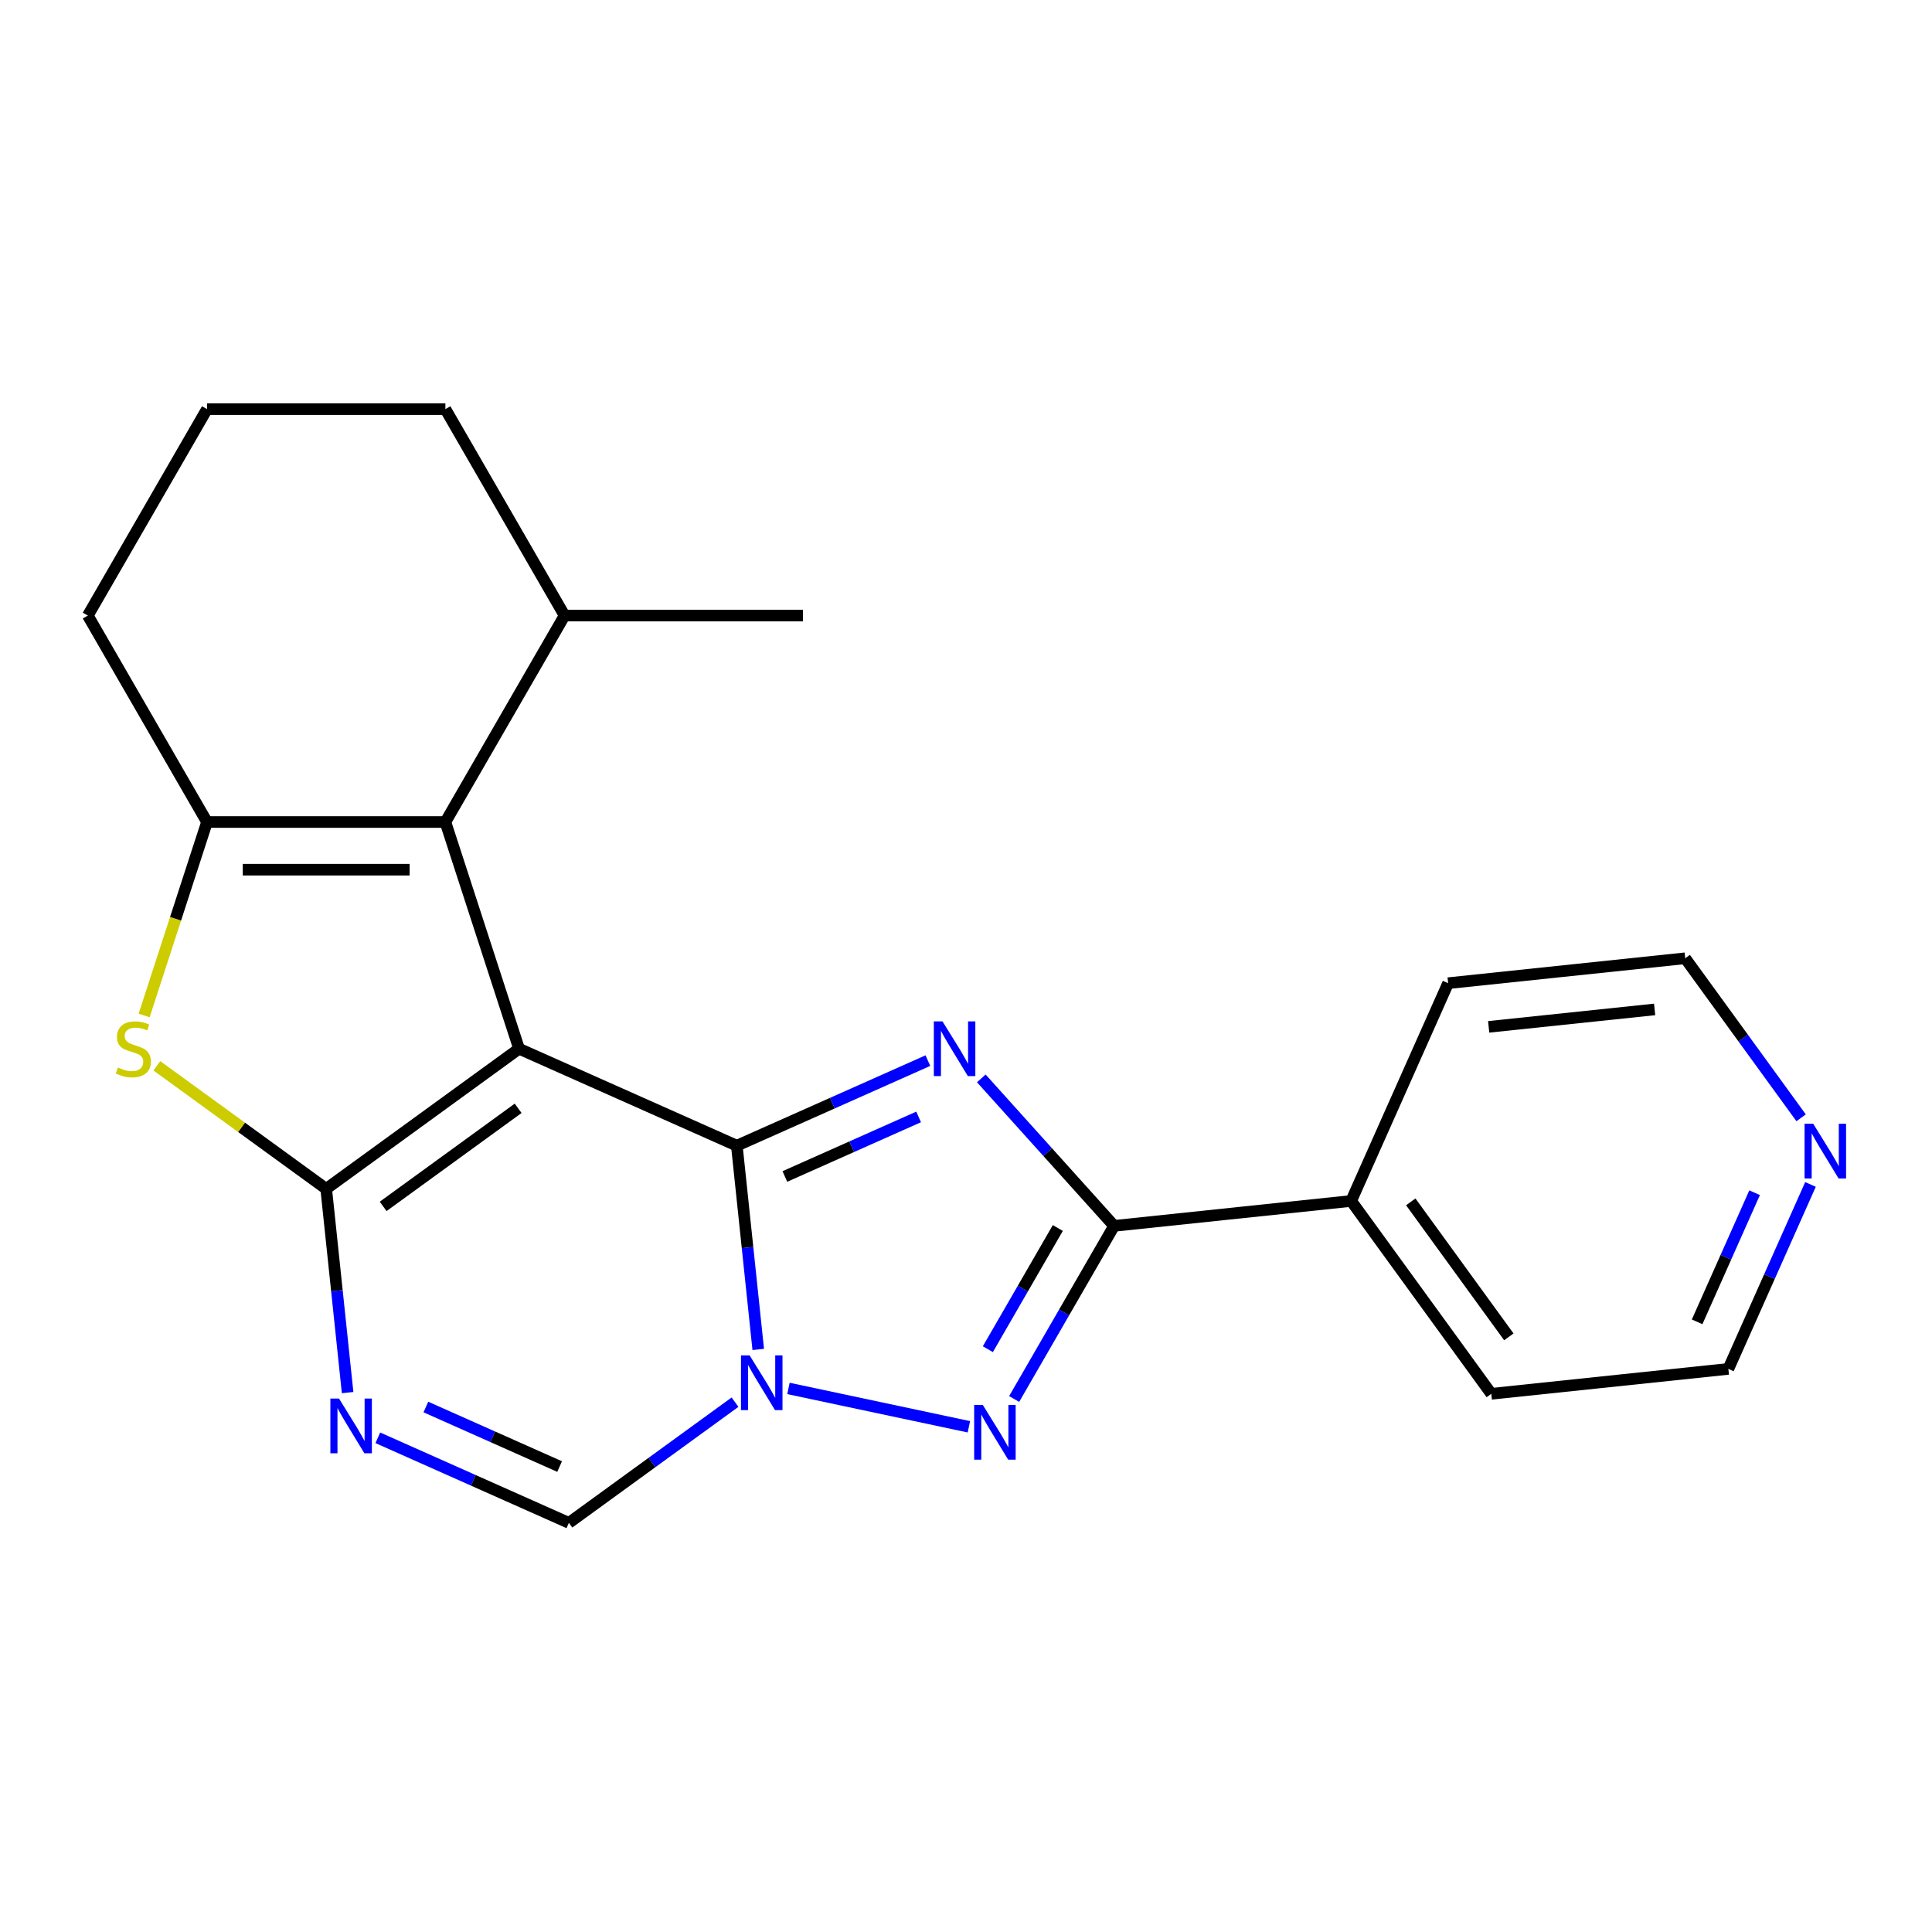 <?xml version='1.0' encoding='iso-8859-1'?>
<svg version='1.1' baseProfile='full'
              xmlns='http://www.w3.org/2000/svg'
                      xmlns:rdkit='http://www.rdkit.org/xml'
                      xmlns:xlink='http://www.w3.org/1999/xlink'
                  xml:space='preserve'
width='1000px' height='1000px' viewBox='0 0 1000 1000'>
<!-- END OF HEADER -->
<rect style='opacity:1.0;fill:#FFFFFF;stroke:none' width='1000' height='1000' x='0' y='0'> </rect>
<path class='bond-0' d='M 268.66,542.818 L 381.378,593.004' style='fill:none;fill-rule:evenodd;stroke:#000000;stroke-width:6px;stroke-linecap:butt;stroke-linejoin:miter;stroke-opacity:1' />
<path class='bond-1' d='M 268.66,542.818 L 168.839,615.342' style='fill:none;fill-rule:evenodd;stroke:#000000;stroke-width:6px;stroke-linecap:butt;stroke-linejoin:miter;stroke-opacity:1' />
<path class='bond-1' d='M 268.192,573.661 L 198.317,624.428' style='fill:none;fill-rule:evenodd;stroke:#000000;stroke-width:6px;stroke-linecap:butt;stroke-linejoin:miter;stroke-opacity:1' />
<path class='bond-6' d='M 268.66,542.818 L 230.532,425.472' style='fill:none;fill-rule:evenodd;stroke:#000000;stroke-width:6px;stroke-linecap:butt;stroke-linejoin:miter;stroke-opacity:1' />
<path class='bond-2' d='M 381.378,593.004 L 430.824,570.989' style='fill:none;fill-rule:evenodd;stroke:#000000;stroke-width:6px;stroke-linecap:butt;stroke-linejoin:miter;stroke-opacity:1' />
<path class='bond-2' d='M 430.824,570.989 L 480.271,548.974' style='fill:none;fill-rule:evenodd;stroke:#0000FF;stroke-width:6px;stroke-linecap:butt;stroke-linejoin:miter;stroke-opacity:1' />
<path class='bond-2' d='M 406.249,608.943 L 440.861,593.532' style='fill:none;fill-rule:evenodd;stroke:#000000;stroke-width:6px;stroke-linecap:butt;stroke-linejoin:miter;stroke-opacity:1' />
<path class='bond-2' d='M 440.861,593.532 L 475.474,578.122' style='fill:none;fill-rule:evenodd;stroke:#0000FF;stroke-width:6px;stroke-linecap:butt;stroke-linejoin:miter;stroke-opacity:1' />
<path class='bond-3' d='M 381.378,593.004 L 386.92,645.736' style='fill:none;fill-rule:evenodd;stroke:#000000;stroke-width:6px;stroke-linecap:butt;stroke-linejoin:miter;stroke-opacity:1' />
<path class='bond-3' d='M 386.92,645.736 L 392.462,698.468' style='fill:none;fill-rule:evenodd;stroke:#0000FF;stroke-width:6px;stroke-linecap:butt;stroke-linejoin:miter;stroke-opacity:1' />
<path class='bond-7' d='M 168.839,615.342 L 174.382,668.074' style='fill:none;fill-rule:evenodd;stroke:#000000;stroke-width:6px;stroke-linecap:butt;stroke-linejoin:miter;stroke-opacity:1' />
<path class='bond-7' d='M 174.382,668.074 L 179.924,720.807' style='fill:none;fill-rule:evenodd;stroke:#0000FF;stroke-width:6px;stroke-linecap:butt;stroke-linejoin:miter;stroke-opacity:1' />
<path class='bond-8' d='M 168.839,615.342 L 125.012,583.499' style='fill:none;fill-rule:evenodd;stroke:#000000;stroke-width:6px;stroke-linecap:butt;stroke-linejoin:miter;stroke-opacity:1' />
<path class='bond-8' d='M 125.012,583.499 L 81.184,551.657' style='fill:none;fill-rule:evenodd;stroke:#CCCC00;stroke-width:6px;stroke-linecap:butt;stroke-linejoin:miter;stroke-opacity:1' />
<path class='bond-5' d='M 507.92,558.172 L 542.288,596.342' style='fill:none;fill-rule:evenodd;stroke:#0000FF;stroke-width:6px;stroke-linecap:butt;stroke-linejoin:miter;stroke-opacity:1' />
<path class='bond-5' d='M 542.288,596.342 L 576.656,634.511' style='fill:none;fill-rule:evenodd;stroke:#000000;stroke-width:6px;stroke-linecap:butt;stroke-linejoin:miter;stroke-opacity:1' />
<path class='bond-4' d='M 408.1,718.651 L 501.492,738.502' style='fill:none;fill-rule:evenodd;stroke:#0000FF;stroke-width:6px;stroke-linecap:butt;stroke-linejoin:miter;stroke-opacity:1' />
<path class='bond-10' d='M 380.45,725.757 L 337.452,756.997' style='fill:none;fill-rule:evenodd;stroke:#0000FF;stroke-width:6px;stroke-linecap:butt;stroke-linejoin:miter;stroke-opacity:1' />
<path class='bond-10' d='M 337.452,756.997 L 294.454,788.236' style='fill:none;fill-rule:evenodd;stroke:#000000;stroke-width:6px;stroke-linecap:butt;stroke-linejoin:miter;stroke-opacity:1' />
<path class='bond-23' d='M 524.92,724.121 L 550.788,679.316' style='fill:none;fill-rule:evenodd;stroke:#0000FF;stroke-width:6px;stroke-linecap:butt;stroke-linejoin:miter;stroke-opacity:1' />
<path class='bond-23' d='M 550.788,679.316 L 576.656,634.511' style='fill:none;fill-rule:evenodd;stroke:#000000;stroke-width:6px;stroke-linecap:butt;stroke-linejoin:miter;stroke-opacity:1' />
<path class='bond-23' d='M 511.309,698.341 L 529.417,666.978' style='fill:none;fill-rule:evenodd;stroke:#0000FF;stroke-width:6px;stroke-linecap:butt;stroke-linejoin:miter;stroke-opacity:1' />
<path class='bond-23' d='M 529.417,666.978 L 547.525,635.614' style='fill:none;fill-rule:evenodd;stroke:#000000;stroke-width:6px;stroke-linecap:butt;stroke-linejoin:miter;stroke-opacity:1' />
<path class='bond-11' d='M 576.656,634.511 L 699.365,621.614' style='fill:none;fill-rule:evenodd;stroke:#000000;stroke-width:6px;stroke-linecap:butt;stroke-linejoin:miter;stroke-opacity:1' />
<path class='bond-9' d='M 230.532,425.472 L 107.147,425.472' style='fill:none;fill-rule:evenodd;stroke:#000000;stroke-width:6px;stroke-linecap:butt;stroke-linejoin:miter;stroke-opacity:1' />
<path class='bond-9' d='M 212.024,450.149 L 125.655,450.149' style='fill:none;fill-rule:evenodd;stroke:#000000;stroke-width:6px;stroke-linecap:butt;stroke-linejoin:miter;stroke-opacity:1' />
<path class='bond-12' d='M 230.532,425.472 L 292.224,318.618' style='fill:none;fill-rule:evenodd;stroke:#000000;stroke-width:6px;stroke-linecap:butt;stroke-linejoin:miter;stroke-opacity:1' />
<path class='bond-24' d='M 195.561,744.206 L 245.008,766.221' style='fill:none;fill-rule:evenodd;stroke:#0000FF;stroke-width:6px;stroke-linecap:butt;stroke-linejoin:miter;stroke-opacity:1' />
<path class='bond-24' d='M 245.008,766.221 L 294.454,788.236' style='fill:none;fill-rule:evenodd;stroke:#000000;stroke-width:6px;stroke-linecap:butt;stroke-linejoin:miter;stroke-opacity:1' />
<path class='bond-24' d='M 220.432,728.267 L 255.045,743.678' style='fill:none;fill-rule:evenodd;stroke:#0000FF;stroke-width:6px;stroke-linecap:butt;stroke-linejoin:miter;stroke-opacity:1' />
<path class='bond-24' d='M 255.045,743.678 L 289.657,759.088' style='fill:none;fill-rule:evenodd;stroke:#000000;stroke-width:6px;stroke-linecap:butt;stroke-linejoin:miter;stroke-opacity:1' />
<path class='bond-22' d='M 74.609,525.614 L 90.878,475.543' style='fill:none;fill-rule:evenodd;stroke:#CCCC00;stroke-width:6px;stroke-linecap:butt;stroke-linejoin:miter;stroke-opacity:1' />
<path class='bond-22' d='M 90.878,475.543 L 107.147,425.472' style='fill:none;fill-rule:evenodd;stroke:#000000;stroke-width:6px;stroke-linecap:butt;stroke-linejoin:miter;stroke-opacity:1' />
<path class='bond-14' d='M 107.147,425.472 L 45.455,318.618' style='fill:none;fill-rule:evenodd;stroke:#000000;stroke-width:6px;stroke-linecap:butt;stroke-linejoin:miter;stroke-opacity:1' />
<path class='bond-19' d='M 699.365,621.614 L 749.55,508.896' style='fill:none;fill-rule:evenodd;stroke:#000000;stroke-width:6px;stroke-linecap:butt;stroke-linejoin:miter;stroke-opacity:1' />
<path class='bond-20' d='M 699.365,621.614 L 771.889,721.435' style='fill:none;fill-rule:evenodd;stroke:#000000;stroke-width:6px;stroke-linecap:butt;stroke-linejoin:miter;stroke-opacity:1' />
<path class='bond-20' d='M 730.208,622.082 L 780.974,691.957' style='fill:none;fill-rule:evenodd;stroke:#000000;stroke-width:6px;stroke-linecap:butt;stroke-linejoin:miter;stroke-opacity:1' />
<path class='bond-18' d='M 292.224,318.618 L 230.532,211.764' style='fill:none;fill-rule:evenodd;stroke:#000000;stroke-width:6px;stroke-linecap:butt;stroke-linejoin:miter;stroke-opacity:1' />
<path class='bond-21' d='M 292.224,318.618 L 415.609,318.618' style='fill:none;fill-rule:evenodd;stroke:#000000;stroke-width:6px;stroke-linecap:butt;stroke-linejoin:miter;stroke-opacity:1' />
<path class='bond-13' d='M 937.105,613.064 L 915.851,660.801' style='fill:none;fill-rule:evenodd;stroke:#0000FF;stroke-width:6px;stroke-linecap:butt;stroke-linejoin:miter;stroke-opacity:1' />
<path class='bond-13' d='M 915.851,660.801 L 894.598,708.537' style='fill:none;fill-rule:evenodd;stroke:#000000;stroke-width:6px;stroke-linecap:butt;stroke-linejoin:miter;stroke-opacity:1' />
<path class='bond-13' d='M 908.185,617.348 L 893.308,650.764' style='fill:none;fill-rule:evenodd;stroke:#0000FF;stroke-width:6px;stroke-linecap:butt;stroke-linejoin:miter;stroke-opacity:1' />
<path class='bond-13' d='M 893.308,650.764 L 878.43,684.179' style='fill:none;fill-rule:evenodd;stroke:#000000;stroke-width:6px;stroke-linecap:butt;stroke-linejoin:miter;stroke-opacity:1' />
<path class='bond-26' d='M 932.254,578.575 L 902.257,537.287' style='fill:none;fill-rule:evenodd;stroke:#0000FF;stroke-width:6px;stroke-linecap:butt;stroke-linejoin:miter;stroke-opacity:1' />
<path class='bond-26' d='M 902.257,537.287 L 872.259,495.999' style='fill:none;fill-rule:evenodd;stroke:#000000;stroke-width:6px;stroke-linecap:butt;stroke-linejoin:miter;stroke-opacity:1' />
<path class='bond-25' d='M 45.455,318.618 L 107.147,211.764' style='fill:none;fill-rule:evenodd;stroke:#000000;stroke-width:6px;stroke-linecap:butt;stroke-linejoin:miter;stroke-opacity:1' />
<path class='bond-15' d='M 107.147,211.764 L 230.532,211.764' style='fill:none;fill-rule:evenodd;stroke:#000000;stroke-width:6px;stroke-linecap:butt;stroke-linejoin:miter;stroke-opacity:1' />
<path class='bond-16' d='M 872.259,495.999 L 749.55,508.896' style='fill:none;fill-rule:evenodd;stroke:#000000;stroke-width:6px;stroke-linecap:butt;stroke-linejoin:miter;stroke-opacity:1' />
<path class='bond-16' d='M 856.432,522.476 L 770.536,531.504' style='fill:none;fill-rule:evenodd;stroke:#000000;stroke-width:6px;stroke-linecap:butt;stroke-linejoin:miter;stroke-opacity:1' />
<path class='bond-17' d='M 894.598,708.537 L 771.889,721.435' style='fill:none;fill-rule:evenodd;stroke:#000000;stroke-width:6px;stroke-linecap:butt;stroke-linejoin:miter;stroke-opacity:1' />
<path  class='atom-3' d='M 487.835 528.658
L 497.115 543.658
Q 498.035 545.138, 499.515 547.818
Q 500.995 550.498, 501.075 550.658
L 501.075 528.658
L 504.835 528.658
L 504.835 556.978
L 500.955 556.978
L 490.995 540.578
Q 489.835 538.658, 488.595 536.458
Q 487.395 534.258, 487.035 533.578
L 487.035 556.978
L 483.355 556.978
L 483.355 528.658
L 487.835 528.658
' fill='#0000FF'/>
<path  class='atom-4' d='M 388.015 701.553
L 397.295 716.553
Q 398.215 718.033, 399.695 720.713
Q 401.175 723.393, 401.255 723.553
L 401.255 701.553
L 405.015 701.553
L 405.015 729.873
L 401.135 729.873
L 391.175 713.473
Q 390.015 711.553, 388.775 709.353
Q 387.575 707.153, 387.215 706.473
L 387.215 729.873
L 383.535 729.873
L 383.535 701.553
L 388.015 701.553
' fill='#0000FF'/>
<path  class='atom-5' d='M 508.704 727.206
L 517.984 742.206
Q 518.904 743.686, 520.384 746.366
Q 521.864 749.046, 521.944 749.206
L 521.944 727.206
L 525.704 727.206
L 525.704 755.526
L 521.824 755.526
L 511.864 739.126
Q 510.704 737.206, 509.464 735.006
Q 508.264 732.806, 507.904 732.126
L 507.904 755.526
L 504.224 755.526
L 504.224 727.206
L 508.704 727.206
' fill='#0000FF'/>
<path  class='atom-8' d='M 175.477 723.891
L 184.757 738.891
Q 185.677 740.371, 187.157 743.051
Q 188.637 745.731, 188.717 745.891
L 188.717 723.891
L 192.477 723.891
L 192.477 752.211
L 188.597 752.211
L 178.637 735.811
Q 177.477 733.891, 176.237 731.691
Q 175.037 729.491, 174.677 728.811
L 174.677 752.211
L 170.997 752.211
L 170.997 723.891
L 175.477 723.891
' fill='#0000FF'/>
<path  class='atom-9' d='M 61.019 552.538
Q 61.339 552.658, 62.659 553.218
Q 63.979 553.778, 65.419 554.138
Q 66.899 554.458, 68.339 554.458
Q 71.019 554.458, 72.579 553.178
Q 74.139 551.858, 74.139 549.578
Q 74.139 548.018, 73.339 547.058
Q 72.579 546.098, 71.379 545.578
Q 70.179 545.058, 68.179 544.458
Q 65.659 543.698, 64.139 542.978
Q 62.659 542.258, 61.579 540.738
Q 60.539 539.218, 60.539 536.658
Q 60.539 533.098, 62.939 530.898
Q 65.379 528.698, 70.179 528.698
Q 73.459 528.698, 77.179 530.258
L 76.259 533.338
Q 72.859 531.938, 70.299 531.938
Q 67.539 531.938, 66.019 533.098
Q 64.499 534.218, 64.539 536.178
Q 64.539 537.698, 65.299 538.618
Q 66.099 539.538, 67.219 540.058
Q 68.379 540.578, 70.299 541.178
Q 72.859 541.978, 74.379 542.778
Q 75.899 543.578, 76.979 545.218
Q 78.099 546.818, 78.099 549.578
Q 78.099 553.498, 75.459 555.618
Q 72.859 557.698, 68.499 557.698
Q 65.979 557.698, 64.059 557.138
Q 62.179 556.618, 59.939 555.698
L 61.019 552.538
' fill='#CCCC00'/>
<path  class='atom-14' d='M 938.523 581.66
L 947.803 596.66
Q 948.723 598.14, 950.203 600.82
Q 951.683 603.5, 951.763 603.66
L 951.763 581.66
L 955.523 581.66
L 955.523 609.98
L 951.643 609.98
L 941.683 593.58
Q 940.523 591.66, 939.283 589.46
Q 938.083 587.26, 937.723 586.58
L 937.723 609.98
L 934.043 609.98
L 934.043 581.66
L 938.523 581.66
' fill='#0000FF'/>
</svg>
